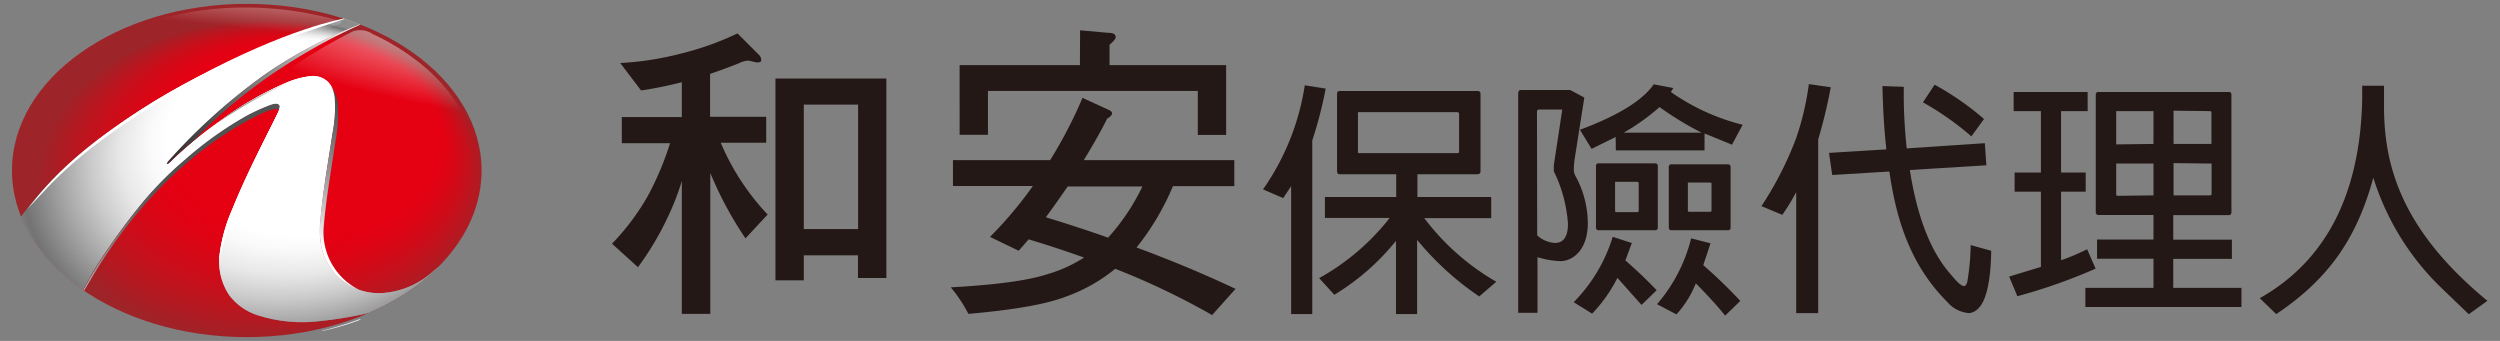 <svg xmlns="http://www.w3.org/2000/svg" xmlns:xlink="http://www.w3.org/1999/xlink" viewBox="0 0 330 45"><rect x="0" y="0" width="330" height="45" fill="#808080" stroke="none"/><defs><style>.cls-1{fill:none;}.cls-2{fill:url(#radial-gradient);}.cls-3{fill:#fff;}.cls-4{fill:#231815;}.cls-5{clip-path:url(#clip-path);}.cls-6{fill:url(#radial-gradient-2);}.cls-7{clip-path:url(#clip-path-2);}.cls-8{fill:url(#radial-gradient-4);}.cls-9{fill:url(#linear-gradient);}.cls-10{fill:url(#linear-gradient-2);}.cls-11{fill:url(#linear-gradient-3);}.cls-12{fill:url(#radial-gradient-5);}.cls-13{opacity:0.6;fill:url(#radial-gradient-6);}.cls-14{fill:url(#linear-gradient-4);}</style><radialGradient id="radial-gradient" cx="31.3" cy="20.55" fx="42.3" fy="3.561" r="25.03" gradientUnits="userSpaceOnUse"><stop offset="0.55" stop-color="#fff"/><stop offset="0.6" stop-color="#f9f9f9"/><stop offset="0.68" stop-color="#e8e8e8"/><stop offset="0.76" stop-color="#cbcbcb"/><stop offset="0.85" stop-color="#a3a3a3"/><stop offset="0.95" stop-color="#737373"/><stop offset="1" stop-color="#8c8c8c"/></radialGradient><clipPath id="clip-path"><path class="cls-1" d="M63.57,22.5c0,12.15-13.86,22-31,22s-31-9.85-31-22S15.5.5,32.6.5,63.57,10.35,63.57,22.5Z"/></clipPath><radialGradient id="radial-gradient-2" cx="52.49" cy="1230.11" fx="66.985" fy="1207.727" r="32.97" gradientTransform="translate(-18.5 -847.95) scale(0.99 0.71)" gradientUnits="userSpaceOnUse"><stop offset="0.55" stop-color="#e50012"/><stop offset="0.62" stop-color="#df0314"/><stop offset="0.72" stop-color="#ce0c19"/><stop offset="0.84" stop-color="#b11a22"/><stop offset="0.91" stop-color="#9d2428"/></radialGradient><clipPath id="clip-path-2"><path class="cls-2" d="M50.38,38.69a7.76,7.76,0,0,1-8-6.26,11.61,11.61,0,0,1-.1-3.38c.32-3.83,1-7.61,1.59-11.41A18.35,18.35,0,0,0,44.2,13a3.3,3.3,0,0,0-.86-2.14,2.84,2.84,0,0,0-2.46-.8,11.64,11.64,0,0,0-3.42,1A43.31,43.31,0,0,0,29,16a55,55,0,0,0-6.56,5.44l-.28.23a.47.47,0,0,1-.1-.1,2.53,2.53,0,0,1,.18-.27A77.5,77.5,0,0,1,35.08,9.74,58.53,58.53,0,0,1,45.59,4c.57-.24,1.74-.68,2-.78-.74-.3-1.37-.51-2.16-.77-.25.09-.49.16-.7.22a103.32,103.32,0,0,0-18.7,7.54,82.91,82.91,0,0,0-15,9.79,47,47,0,0,0-8,8.3c-.07.1-.29.42-.4.56a22.08,22.08,0,0,0,8.24,9.48c.46-.82.94-1.73,1.42-2.52A80.18,80.18,0,0,1,18.59,27a45.08,45.08,0,0,1,5.8-5.84,47.46,47.46,0,0,1,8.17-5.84,25,25,0,0,1,3.12-1.41c1.73-.64,1.18.72,1,1-.48,1-1,2-1.49,3-1.61,3.21-3.2,6.43-4.53,9.77a21.68,21.68,0,0,0-1.59,5.39,7.94,7.94,0,0,0,1.17,5.87A7.58,7.58,0,0,0,34,41.61a19.14,19.14,0,0,0,8.5.74,47.76,47.76,0,0,0,4.93-.77A17.37,17.37,0,0,0,49.68,41c.15-.19,2.93-.41,8.31-5.91-.25.24-.45.39-.72.63A11,11,0,0,1,50.38,38.69Z"/></clipPath><radialGradient id="radial-gradient-4" cx="52.5" cy="1230.06" fx="66.998" fy="1207.679" r="32.97" gradientTransform="translate(-18.5 -847.95) scale(0.99 0.71)" xlink:href="#radial-gradient"/><linearGradient id="linear-gradient" x1="19.12" y1="18.07" x2="53.45" y2="5.76" gradientUnits="userSpaceOnUse"><stop offset="0.04" stop-color="#333"/><stop offset="0.12" stop-color="#3a3a3a"/><stop offset="0.24" stop-color="#4d4d4d"/><stop offset="0.38" stop-color="#6c6c6c"/><stop offset="0.55" stop-color="#979797"/><stop offset="0.72" stop-color="#cecece"/><stop offset="0.85" stop-color="#fff"/></linearGradient><linearGradient id="linear-gradient-2" x1="50.48" y1="6.83" x2="41.86" y2="37.26" xlink:href="#linear-gradient"/><linearGradient id="linear-gradient-3" x1="25.34" y1="23.48" x2="10.43" y2="53.83" gradientUnits="userSpaceOnUse"><stop offset="0.04" stop-color="#525252"/><stop offset="0.13" stop-color="#595959"/><stop offset="0.27" stop-color="#6c6c6c"/><stop offset="0.43" stop-color="#8b8b8b"/><stop offset="0.6" stop-color="#b6b6b6"/><stop offset="0.8" stop-color="#ededed"/><stop offset="0.85" stop-color="#fff"/></linearGradient><radialGradient id="radial-gradient-5" cx="1630.17" cy="-1890.88" r="23.54" gradientTransform="matrix(0.1, -0.65, 4.36, 0.4, 8118.67, 1804.65)" gradientUnits="userSpaceOnUse"><stop offset="0.28" stop-color="#fff"/><stop offset="1" stop-color="#fff" stop-opacity="0"/></radialGradient><radialGradient id="radial-gradient-6" cx="1540.79" cy="-1760.14" r="18.73" gradientTransform="matrix(0.14, -0.64, 2.58, 0.34, 4395.28, 1588.22)" xlink:href="#radial-gradient-5"/><linearGradient id="linear-gradient-4" x1="18.42" y1="16.58" x2="42.67" y2="11.91" xlink:href="#linear-gradient"/></defs><g id="圖層_2" data-name="圖層 2"><g id="header"><path class="cls-3" d="M42.52,43.69a33.23,33.23,0,0,0,5.15-1.53l-.28,0a40.61,40.61,0,0,1-4.87,1.49"/><path class="cls-4" d="M170.43,24.57l-1.05,1.58L166.72,25a32.49,32.49,0,0,0,5.51-13.74l2.76.43a53.69,53.69,0,0,1-1.77,6.85V41.46h-2.79Zm24.83,14.56a38.33,38.33,0,0,1-8.2-7.47v9.8h-2.79V31.79a31.07,31.07,0,0,1-8.14,7.12l-2-2.2a30.86,30.86,0,0,0,9.31-7.94h-8.55V26h9.41V23h-7.45c-.23,0-.36-.13-.36-.43V12.41c0-.27.13-.4.36-.4H195c.3,0,.43.13.43.4V22.57c0,.3-.13.43-.43.43h-7.9v3h9.74v2.79H188a31.76,31.76,0,0,0,9.51,8.4ZM192.43,14.8H179.38c-.1,0-.13,0-.13.13v5.12c0,.1,0,.16.13.16h13.05a.16.16,0,0,0,.17-.16V14.93Z"/><path class="cls-4" d="M207.91,20.64a10.39,10.39,0,0,0-.16,1.57,1.79,1.79,0,0,0,.2,1,13.06,13.06,0,0,1,1.64,6.26c0,3.44-1.91,5-3.64,5a12,12,0,0,1-3-.52v7.34H200.4V12.24l.1-.29.26-.07h6.5l1.87,1Zm-5,10.43a3.8,3.8,0,0,0,2.36,1c1.7,0,1.7-2,1.7-2.56a18.55,18.55,0,0,0-1.73-6.62.87.87,0,0,1-.13-.59,3.32,3.32,0,0,1,0-.53l1.11-7.31h-3.11l-.17.06-.06.17Zm10.59,5.61a19.34,19.34,0,0,1-3.34,4.72l-2.43-1.51a21.09,21.09,0,0,0,5.15-8.63l2.52.82-.85,2.3c1.44,1.24,2.82,2.56,4.13,3.93l-2,1.94Zm-.23-18.6-3.18,1.57-1.54-2.52c5.05-1.87,8.3-3.9,9.74-6l2.59.49-.33.52a28.41,28.41,0,0,0,9.48,4.33l-1.41,2.63L225,17.62v2.23H213.29ZM218.83,30a.34.34,0,0,1-.39.39H211c-.2,0-.33-.13-.33-.39V21.92a.32.32,0,0,1,.33-.36h7.44c.26,0,.39.13.39.36Zm-2.65-6h-2.89c-.1,0-.13,0-.1.1v3.8l.1.1h2.89l.13-.1v-3.8Zm8.43-6.49a40.42,40.42,0,0,1-5.55-3.38,28.26,28.26,0,0,1-4.72,3.38ZM224.83,35a65.86,65.86,0,0,1,4.89,4.72l-2,1.94c-1.05-1.31-2.36-2.72-3.87-4.26a13.44,13.44,0,0,1-2.56,4.1l-2.56-1.35a21,21,0,0,0,4.5-8.69l2.56.66Zm3.61-5a.34.34,0,0,1-.39.39H220.6c-.19,0-.32-.13-.32-.39V22.05a.32.32,0,0,1,.32-.36h7.45c.26,0,.39.13.39.36Zm-2.65-5.91H222.9c-.1,0-.13,0-.1.1v3.67l.1.1h2.89l.13-.1V24.18Z"/><path class="cls-4" d="M237.1,25.36a27.09,27.09,0,0,1-1.84,3l-2.75-1.15a44.78,44.78,0,0,0,4.59-9,36.74,36.74,0,0,0,1.67-7.11l2.89.42A66.29,66.29,0,0,1,240,18.41V41.33H237.1Zm25.74,7.74c-.06,4-.65,6.56-1.67,7.58a2,2,0,0,1-1.21.65,4.14,4.14,0,0,1-2.89-1.44c-4.2-4.2-6.59-9.54-7.67-17.25l-7.55.46-.42-2.92,7.57-.46c-.29-2.56-.45-5.35-.52-8.36l2.82.1a66.23,66.23,0,0,0,.39,8.13L262,18.9l.2,2.92-10.1.62c.95,6.1,2.72,10.73,5.34,13.71.89,1.08,1.45,1.61,1.81,1.61.19,0,.32-.2.42-.49a30.78,30.78,0,0,0,.46-4.92ZM260.22,18a38.16,38.16,0,0,0-6.39-4.49l1.54-2.33a37.38,37.38,0,0,1,6.52,4.53Z"/><path class="cls-4" d="M269.4,35.23V25.3h-3.47V22.77h3.47v-8.1h-3.6V12.14h9.77v2.53h-3.51v8.1h3.25V25.3h-3.25v9.05a27.8,27.8,0,0,0,3.44-1.45l1.12,2.56a72.32,72.32,0,0,1-10.33,3.64l-1.08-2.59ZM284.26,38V34.15h-7.45V31.62h7.45V28.38H277c-.23,0-.36-.13-.36-.4V12.51a.33.33,0,0,1,.36-.37h17.19a.33.33,0,0,1,.36.37V28c0,.27-.13.4-.36.4h-7.32v3.24h7.74v2.53h-7.74V38h9v2.52H275.27V38Zm0-19V14.67h-4.82c-.1,0-.13,0-.1.1v4.29Zm0,6.79V21.59h-4.92v4.13l.1.13Zm2.65-11.18v4.39h5V14.77l-.13-.1Zm0,6.92v4.26h4.89l.13-.13V21.59Z"/><path class="cls-4" d="M321.91,37.66a34.51,34.51,0,0,1-8.63-14.2c-2.13,7.77-5.7,13.25-12.82,18l-2.17-2.1c8.7-4.91,13.25-13.67,13.52-26.23V11.32h2.88v3h0c.07,7.19,2,15.81,13.65,25.39l-2.46,1.77Z"/><g class="cls-5"><path class="cls-6" d="M63.58,22.51c0,12.15-13.87,22-31,22s-31-9.85-31-22,13.86-22,31-22S63.58,10.36,63.58,22.51Z"/><path class="cls-2" d="M50.38,38.69a7.76,7.76,0,0,1-8-6.26,11.61,11.61,0,0,1-.1-3.38c.32-3.83,1-7.61,1.59-11.41A18.35,18.35,0,0,0,44.2,13a3.3,3.3,0,0,0-.86-2.14,2.84,2.84,0,0,0-2.46-.8,11.64,11.64,0,0,0-3.42,1A43.31,43.31,0,0,0,29,16a55,55,0,0,0-6.56,5.44l-.28.23a.47.47,0,0,1-.1-.1,2.53,2.53,0,0,1,.18-.27A77.5,77.5,0,0,1,35.08,9.74,58.53,58.53,0,0,1,45.59,4c.57-.24,1.74-.68,2-.78-.74-.3-1.37-.51-2.16-.77-.25.09-.49.16-.7.22a103.32,103.32,0,0,0-18.7,7.54,82.91,82.91,0,0,0-15,9.79,47,47,0,0,0-8,8.3c-.07.1-.29.42-.4.56a22.08,22.08,0,0,0,8.24,9.48c.46-.82.94-1.73,1.42-2.52A80.18,80.18,0,0,1,18.59,27a45.08,45.08,0,0,1,5.8-5.84,47.46,47.46,0,0,1,8.17-5.84,25,25,0,0,1,3.12-1.41c1.73-.64,1.18.72,1,1-.48,1-1,2-1.49,3-1.61,3.21-3.2,6.43-4.53,9.77a21.68,21.68,0,0,0-1.59,5.39,7.94,7.94,0,0,0,1.17,5.87A7.58,7.58,0,0,0,34,41.61a19.14,19.14,0,0,0,8.5.74,47.76,47.76,0,0,0,4.93-.77A17.37,17.37,0,0,0,49.68,41c.15-.19,2.93-.41,8.31-5.91-.25.24-.45.39-.72.63A11,11,0,0,1,50.38,38.69Z"/><g class="cls-7"><path class="cls-8" d="M63.59,22.47c0,12.15-13.87,22-31,22s-31-9.85-31-22,13.86-22,31-22C50,.48,63.59,10.11,63.59,22.47Z"/></g><path class="cls-9" d="M45.6,4A59.22,59.22,0,0,0,35.09,9.73,77.1,77.1,0,0,0,22.24,21.24a1,1,0,0,0-.19.28c-.05.12,0,.15.1.1a2.6,2.6,0,0,0,.29-.24c1-1,2.14-2,3.28-2.93,9-9.65,20.71-14.68,21.87-15.22h0l-.11,0C47,3.43,46.09,3.78,45.6,4Z"/><path d="M47.69,3.19l-.09,0h0Z"/><path d="M47.63,3.23h0l0,0Z"/><path class="cls-10" d="M43.88,17.65c-.56,3.8-1.28,7.57-1.6,11.41a11.61,11.61,0,0,0,.11,3.38,7.73,7.73,0,0,0,5,5.81,8.49,8.49,0,0,1-4.64-8.51c.32-3.71,1-7.47,1.54-11.15a19.79,19.79,0,0,0,.32-4.86,5.43,5.43,0,0,0-1.11-2.65L43.46,11a3.75,3.75,0,0,1,.73,2A18.35,18.35,0,0,1,43.88,17.65Z"/><path class="cls-11" d="M35.68,13.86a25.55,25.55,0,0,0-3.11,1.41,47.35,47.35,0,0,0-8.17,5.82A45.23,45.23,0,0,0,18.6,27a79.57,79.57,0,0,0-6.24,8.86c-.45.75-1.42,2.52-1.42,2.52l-.13.47s1-1.67,1.45-2.44C19.79,23.91,28.5,18,33.92,15.28c1.56-.79,2.47-1,3-.84C37,14,36.91,13.41,35.68,13.86Z"/><path class="cls-12" d="M44.92,2.78A45.09,45.09,0,0,0,31.53,1a40.86,40.86,0,0,0-10.37,1.5,36,36,0,0,0-9.09,4.09c-2,1.31,3.92,8,16.21,2.45A93,93,0,0,1,40.2,4.61C43.74,3.58,45.75,3,44.92,2.78Z"/><path class="cls-13" d="M55,8a29.64,29.64,0,0,0-5.78-3.49,3,3,0,0,0-2.56-.4,67,67,0,0,0-6.45,3.65c-5.38,3.39-4.4,3.25-.17,2.38a3.94,3.94,0,0,1,2.77.3c2.1,1.4,3,2.42,2.25,7.55-.7,4.59,18,6.29,16.19-2.17C60.89,14,58.4,10.56,55,8Z"/><path class="cls-14" d="M28.47,16.38a64.38,64.38,0,0,1,8.66-5,13.54,13.54,0,0,1,3.79-1.11,2.75,2.75,0,0,1,2.41.82c.47.49.4.26,0-.16a2.84,2.84,0,0,0-2.48-.8,11.83,11.83,0,0,0-3.51,1,43.09,43.09,0,0,0-8.67,5.11c-.8.58-1.18.87-1.19.89S27.81,16.85,28.47,16.38Z"/><path class="cls-3" d="M36.81,15.72a2,2,0,0,0,0-1.84c.23.49-.12,1-1.63,4-1.61,3.23-2.95,5.92-4.5,9.67a21.36,21.36,0,0,0-1.62,5.5,11.67,11.67,0,0,0-.1,2.12c0-.26,0-.83.08-1.09C29.73,30,33.1,22.87,36.81,15.72Z"/><path class="cls-3" d="M25.5,10.73C32,7,37.5,5.15,45.65,2.45c-.26-.09,0,.1-.26,0-.25.08-7.27,1.21-19.65,7.88C11,18.29,6.34,24.13,3.65,27.57,6.8,24.26,10.27,19.47,25.5,10.73Z"/></g><path class="cls-4" d="M98.81,8a2.91,2.91,0,0,0-1.22.33c-1.3.51-2.59,1-3.86,1.42v5.67h7.41v3.42h-6a31.72,31.72,0,0,0,6.19,9.48l-2.93,3.14a48.08,48.08,0,0,1-4.64-8.63V41.43H90V23.88a32.43,32.43,0,0,1-1.67,4.39,38.89,38.89,0,0,1-4.12,7l-3.42-3.1a31.56,31.56,0,0,0,4.77-6.39,40,40,0,0,0,2.89-6.88H82.08V15.45H90v-4.6a51.24,51.24,0,0,1-5.38,1.09L81.87,8.32a40.52,40.52,0,0,0,8.07-1.26,38.7,38.7,0,0,0,7.41-2.65l2.89,2.89a1,1,0,0,1,.24.69c0,.17-.2.25-.61.25Zm3.55,2.37H117V36.7h-3.75v-3H106.1V37h-3.74Zm3.74,19.87h7.17V13.81H106.1Z"/><path class="cls-4" d="M125.79,21.14h12.83a60.14,60.14,0,0,0,4.27-8.22l3.47,1.59c.29.13.44.28.44.45s-.21.47-.65.69c-1,2-2.06,3.79-3.09,5.49h19.87v3.43h-8.1a33.77,33.77,0,0,1-4.81,8.1q6.93,2.56,13.07,5.46L160,41.59a97.11,97.11,0,0,0-12.79-6.11,21.93,21.93,0,0,1-6.72,3.75q-3.82,1.43-12.66,2.2a19,19,0,0,0-2.33-3.5q8.92-.49,12.71-1.72A19,19,0,0,0,143.1,34c-2.36-.85-4.81-1.65-7.33-2.41-.44.55-.87,1-1.3,1.51l-3.79-1.83a52.27,52.27,0,0,0,5.66-6.72H125.79ZM142.57,4l3.7.33q1,0,1,.57c0,.21-.27.54-.81,1V8.6h15.39v9.21h-3.74V12h-27.7v5.79h-3.74V8.6h15.88Zm3.7,27.37a28.26,28.26,0,0,0,4.53-6.76h-9.86c-1,1.44-1.94,2.79-2.89,4.07q4.27,1.3,8.22,2.69"/><rect class="cls-1" width="330" height="45"/></g></g></svg>